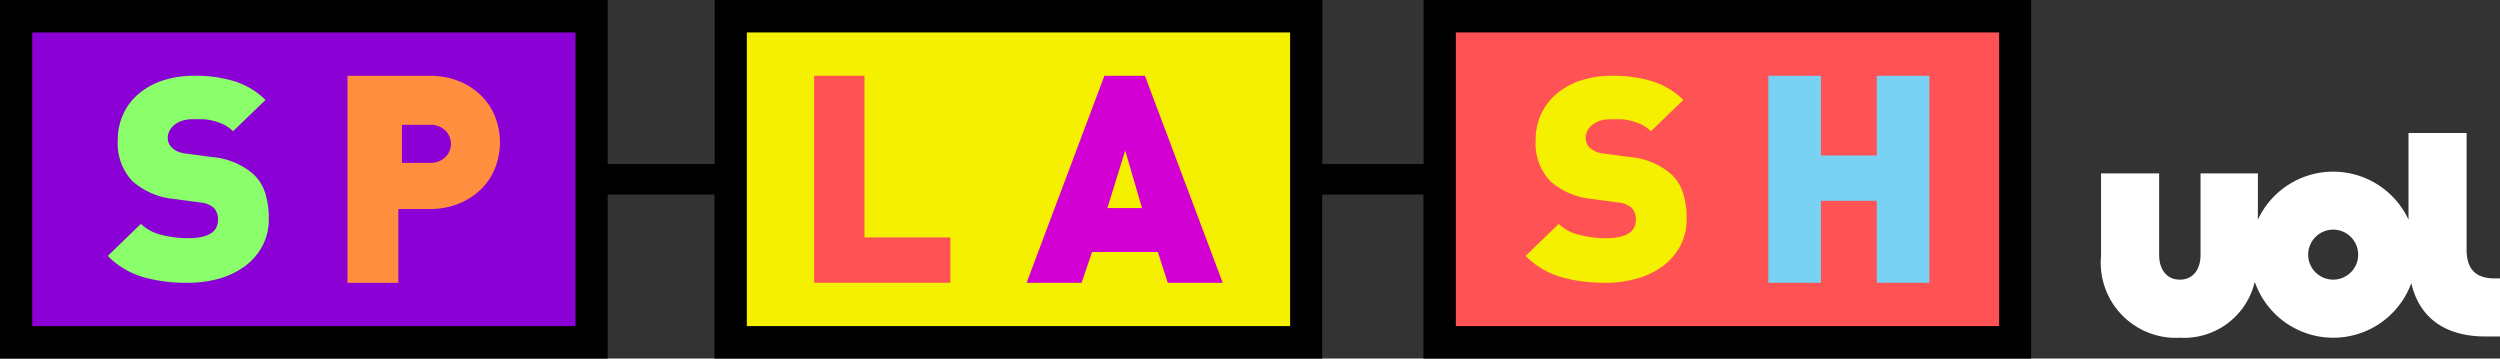 <svg xmlns="http://www.w3.org/2000/svg" xmlns:xlink="http://www.w3.org/1999/xlink" width="130" height="18.645" viewBox="0 0 130 18.645">
  <rect x="0" y="0" width="130" height="18.645" fill="#333333" stroke="none"/>
  <defs>
    <clipPath id="clip-path">
      <rect id="Retângulo_5413" data-name="Retângulo 5413" width="130" height="18.645" fill="none"/>
    </clipPath>
  </defs>
  <g id="logo_splash" transform="translate(0 0)">
    <path id="Caminho_102706" data-name="Caminho 102706" d="M74.027,0V8.53H68.762V0h-31.6V8.53H31.6V0H0V18.645H31.6V10.116h5.554v8.529h31.6V10.116h5.265v8.529h31.6V0Z" transform="translate(0 0)"/>
    <rect id="Retângulo_5410" data-name="Retângulo 5410" width="28.251" height="15.27" transform="translate(1.676 1.687)" fill="#8b00d5"/>
    <rect id="Retângulo_5411" data-name="Retângulo 5411" width="28.251" height="15.27" transform="translate(38.835 1.687)" fill="#f5ef00"/>
    <rect id="Retângulo_5412" data-name="Retângulo 5412" width="28.251" height="15.27" transform="translate(75.703 1.687)" fill="#ff5255"/>
    <g id="Grupo_22464" data-name="Grupo 22464" transform="translate(0 0)">
      <g id="Grupo_22463" data-name="Grupo 22463" clip-path="url(#clip-path)">
        <path id="Caminho_102707" data-name="Caminho 102707" d="M51.138,11.649a3.2,3.2,0,0,0-.7-1.1,3.513,3.513,0,0,0-1.155-.778A3.975,3.975,0,0,0,47.7,9.472H43.44V20.237h2.644V16.4H47.7A3.975,3.975,0,0,0,49.28,16.1a3.508,3.508,0,0,0,1.155-.779,3.188,3.188,0,0,0,.7-1.1,3.644,3.644,0,0,0,0-2.571M48.531,13.7a1.079,1.079,0,0,1-.816.3H46.273V12.022h1.442a1.08,1.08,0,0,1,.816.3.96.96,0,0,1,0,1.377" transform="translate(-25.372 -5.532)" fill="#ff8f3f"/>
        <path id="Caminho_102708" data-name="Caminho 102708" d="M21.03,14.577a3.733,3.733,0,0,0-2.151-.879l-1.321-.179a1.346,1.346,0,0,1-.468-.119,1.146,1.146,0,0,1-.285-.194.651.651,0,0,1-.169-.254.74.74,0,0,1-.046-.238.844.844,0,0,1,.077-.35.92.92,0,0,1,.238-.313,1.266,1.266,0,0,1,.407-.231,1.765,1.765,0,0,1,.6-.089h.43a2.472,2.472,0,0,1,.522.06,3.065,3.065,0,0,1,.569.186,1.872,1.872,0,0,1,.553.379l1.69-1.629A4.1,4.1,0,0,0,20.07,9.76a6.827,6.827,0,0,0-2.082-.288,5.153,5.153,0,0,0-1.675.252,3.754,3.754,0,0,0-1.252.7,3.044,3.044,0,0,0-.791,1.056,3.2,3.2,0,0,0-.277,1.338,2.858,2.858,0,0,0,.753,2.127,3.808,3.808,0,0,0,2.2.936l1.321.179a1.229,1.229,0,0,1,.722.282.863.863,0,0,1,.215.625q0,.951-1.567.951a5.654,5.654,0,0,1-1.337-.164,2.345,2.345,0,0,1-1.106-.579l-1.721,1.665a4.277,4.277,0,0,0,1.859,1.108,8.431,8.431,0,0,0,2.289.29,6.009,6.009,0,0,0,1.628-.215,4.134,4.134,0,0,0,1.344-.641,3.149,3.149,0,0,0,.914-1.05,2.959,2.959,0,0,0,.338-1.43,4.383,4.383,0,0,0-.184-1.325,2.3,2.3,0,0,0-.63-1" transform="translate(-7.868 -5.532)" fill="#8bff6b"/>
        <path id="Caminho_102709" data-name="Caminho 102709" d="M104.4,9.472h-2.615V20.237h7.083V17.878H104.4Z" transform="translate(-59.448 -5.532)" fill="#ff5255"/>
        <path id="Caminho_102710" data-name="Caminho 102710" d="M134.5,9.472h-2.108l-4.045,10.765h2.858l.547-1.6h3.42l.515,1.6h2.858Zm-1.954,6.878.929-2.99.871,2.99Z" transform="translate(-74.963 -5.532)" fill="#d200d2"/>
        <path id="Caminho_102711" data-name="Caminho 102711" d="M198.285,14.577a3.733,3.733,0,0,0-2.151-.879l-1.321-.179a1.336,1.336,0,0,1-.468-.119,1.145,1.145,0,0,1-.284-.193.65.65,0,0,1-.169-.253.743.743,0,0,1-.046-.238.841.841,0,0,1,.077-.35.914.914,0,0,1,.238-.313,1.258,1.258,0,0,1,.407-.231,1.776,1.776,0,0,1,.6-.089h.43a2.5,2.5,0,0,1,.522.059,3.086,3.086,0,0,1,.568.186,1.869,1.869,0,0,1,.553.379l1.69-1.629a4.1,4.1,0,0,0-1.606-.967,6.836,6.836,0,0,0-2.081-.288,5.153,5.153,0,0,0-1.675.252,3.736,3.736,0,0,0-1.252.7,3.049,3.049,0,0,0-.791,1.056,3.2,3.2,0,0,0-.277,1.338A2.856,2.856,0,0,0,192,14.944a3.8,3.8,0,0,0,2.2.937l1.321.178a1.232,1.232,0,0,1,.722.282.863.863,0,0,1,.215.625q0,.951-1.567.952a5.648,5.648,0,0,1-1.336-.164,2.342,2.342,0,0,1-1.106-.58l-1.721,1.665a4.281,4.281,0,0,0,1.859,1.108,8.428,8.428,0,0,0,2.289.29,6.009,6.009,0,0,0,1.628-.216,4.126,4.126,0,0,0,1.344-.641,3.148,3.148,0,0,0,.914-1.05,2.965,2.965,0,0,0,.338-1.43,4.373,4.373,0,0,0-.185-1.326,2.3,2.3,0,0,0-.63-1" transform="translate(-111.395 -5.532)" fill="#f5ef00"/>
        <path id="Caminho_102712" data-name="Caminho 102712" d="M226.712,9.472v4.143h-2.905V9.472h-2.734V20.237h2.734V15.973h2.905v4.264h2.734V9.472Z" transform="translate(-129.119 -5.532)" fill="#79d2f4"/>
        <path id="Caminho_102713" data-name="Caminho 102713" d="M283.113,26.791c-.985,0-1.439-.506-1.439-1.491V19.231h-3.021v4.506a4.32,4.32,0,0,0-7.832,0V21.332h-2.982v4.241c0,.765-.4,1.284-1.076,1.284s-1.076-.519-1.076-1.284V21.332h-3.021v4.279a3.907,3.907,0,0,0,4.1,4.266,3.78,3.78,0,0,0,3.893-2.906,4.32,4.32,0,0,0,8.14.067c.445,1.922,1.9,2.774,3.852,2.774h.765V26.791Zm-8.377.065a1.3,1.3,0,1,1,1.3-1.3,1.3,1.3,0,0,1-1.3,1.3" transform="translate(-153.411 -12.315)" fill="#fff"/>
      </g>
    </g>
  </g>
</svg>
